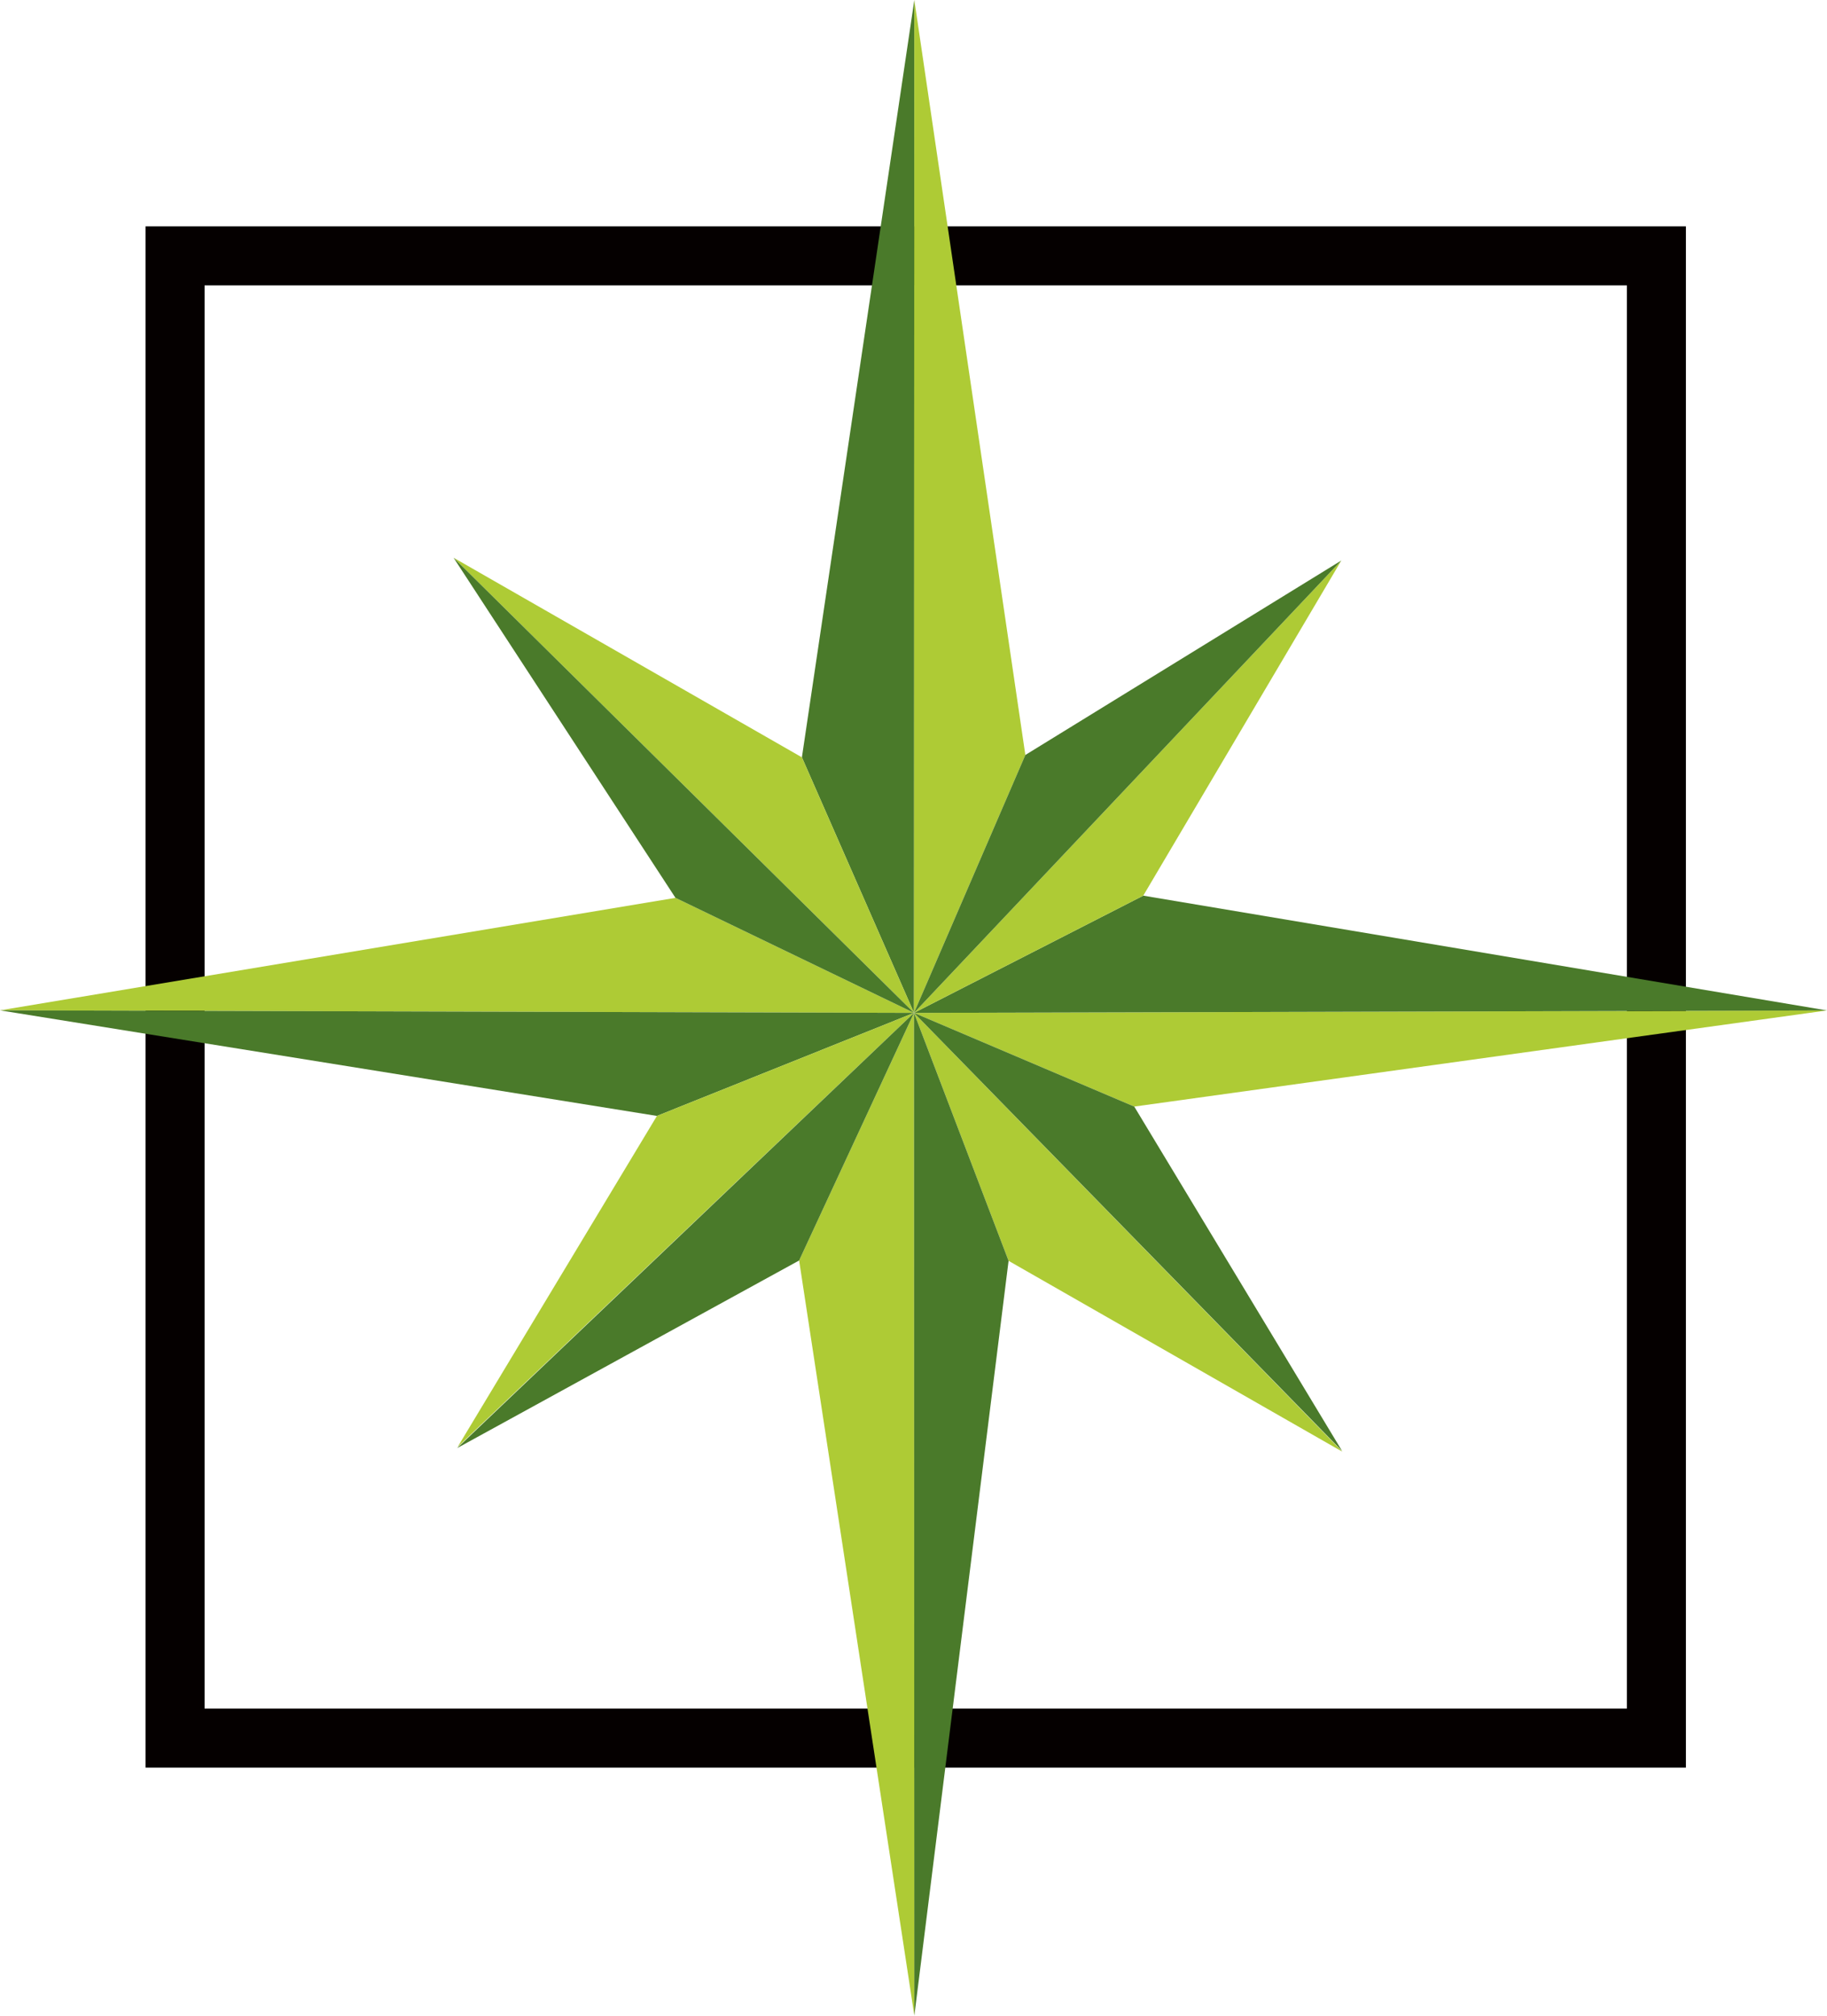 <svg id="Ebene_1" data-name="Ebene 1" xmlns="http://www.w3.org/2000/svg" viewBox="0 0 216.76 239"><defs><style>.cls-1{fill:none;stroke:#050000;stroke-width:7px;}.cls-2{fill:#aecb35;}.cls-3{fill:#4a7a2a;}</style></defs><title>baumgertel-logo-01</title><rect class="cls-1" x="20.77" y="30.34" width="175.75" height="175.75"/><polygon class="cls-2" points="0 119.8 80.14 106.46 108.44 120.1 0 119.8"/><polygon class="cls-3" points="0 119.8 108.44 120.1 77.94 132.32 0 119.8"/><polygon class="cls-2" points="216.76 119.81 134.57 131.21 108.44 120.1 216.76 119.81"/><polygon class="cls-3" points="216.76 119.81 108.44 120.1 135.64 106.2 216.76 119.81"/><polygon class="cls-2" points="159.27 172.14 119.66 149.5 108.44 120.1 159.27 172.14"/><polygon class="cls-3" points="159.23 172.05 108.44 120.1 134.57 131.21 159.23 172.05"/><polygon class="cls-2" points="108.48 239 94.81 149.46 108.44 120.1 108.48 239"/><polygon class="cls-3" points="108.48 239 108.44 120.1 119.66 149.5 108.48 239"/><polygon class="cls-3" points="108.44 120.1 95.14 89.8 108.48 0 108.44 120.1"/><polygon class="cls-2" points="108.44 120.1 108.48 0 121.65 89.52 108.44 120.1"/><polygon class="cls-2" points="159.14 66.46 135.64 106.2 108.44 120.1 159.14 66.46"/><polygon class="cls-3" points="159.14 66.46 108.44 120.1 121.65 89.52 159.14 66.46"/><polygon class="cls-2" points="53.81 66.13 95.14 89.8 108.44 120.1 53.81 66.13"/><polygon class="cls-3" points="53.81 66.13 108.44 120.1 80.14 106.46 53.81 66.13"/><polygon class="cls-2" points="54.29 171.58 77.94 132.32 108.44 120.1 54.29 171.58"/><polygon class="cls-3" points="54.23 171.71 108.44 120.1 94.81 149.46 54.23 171.71"/></svg>